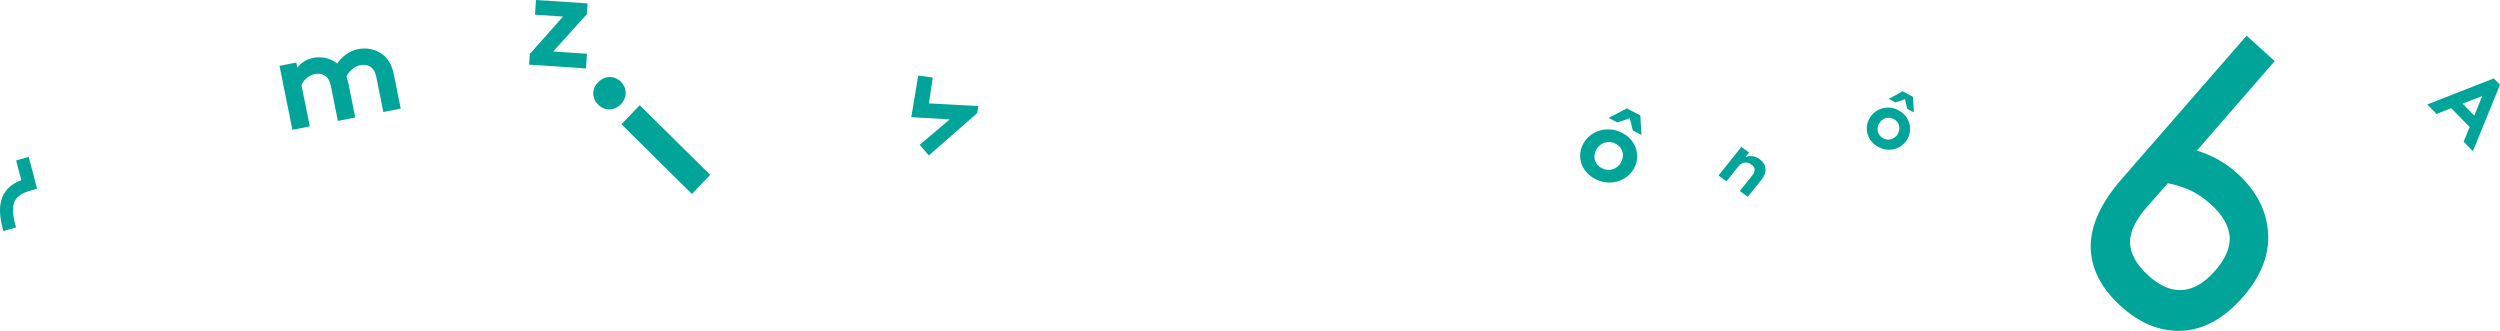 <?xml version="1.0" encoding="UTF-8"?>
<svg width="1753px" height="232px" viewBox="0 0 1753 232" version="1.1" xmlns="http://www.w3.org/2000/svg" xmlns:xlink="http://www.w3.org/1999/xlink">
    <!-- Generator: Sketch 59 (86127) - https://sketch.com -->
    <title>Group 30</title>
    <desc>Created with Sketch.</desc>
    <g id="1.0-HOMEPAGE" stroke="none" stroke-width="1" fill="none" fill-rule="evenodd">
        <g id="Group-9-Copy-2" transform="translate(-16, -1741)" fill="#00A499">
            <g id="Group-30" transform="translate(16, 1741)">
                <path d="M435.759,87.118 L448.586,73.759 L498,122.641 L485.173,136 L435.759,87.118 Z M419.517,73.427 C414.841,68.889 414.851,62.339 419.406,57.685 C424.051,52.932 430.625,52.753 435.301,57.286 C439.867,61.73 439.856,68.469 435.312,73.128 C430.752,77.776 424.183,77.96 419.517,73.427 L419.517,73.427 Z" id="Fill-3-Copy"></path>
                <polygon id="Fill-5-Copy-2" points="651.304 109 644.892 101.535 665.977 83.711 639 82.139 643.854 53 654.029 54.362 651.392 72.497 686 74.369 685.225 79.34"></polygon>
                <path d="M2.398,162 L1.743,159.494 C0.645,155.302 0.06,151.394 0.004,147.883 C-0.057,144.21 0.534,140.873 1.76,137.97 C3.011,135.006 4.964,132.443 7.572,130.351 C9.572,128.746 12.038,127.399 14.933,126.327 L11.319,112.497 L20.16,110 L26,132.341 L20.968,133.764 C17.817,134.656 15.331,135.809 13.576,137.199 C11.896,138.52 10.737,140.035 10.032,141.826 C9.308,143.665 9.007,145.818 9.135,148.222 C9.28,150.832 9.77,153.781 10.612,156.988 L11.266,159.497 L2.398,162 Z" id="Fill-7-Copy-2"></path>
                <path d="M1520.08,128.5 L1505.753,144.75 C1497.276,154.362 1493.19,163.1 1493.601,170.727 C1494.011,178.335 1498.402,185.962 1506.635,193.385 C1509.499,195.962 1512.38,198.072 1515.235,199.661 C1520.263,202.45 1525.161,203.677 1530.198,203.368 C1538.003,202.909 1545.738,198.372 1553.22,189.889 C1560.545,181.592 1563.967,173.525 1563.435,165.934 C1562.876,158.272 1558.389,150.584 1550.077,143.09 C1545.005,138.527 1539.627,135.032 1534.083,132.693 C1529.413,130.724 1524.724,129.321 1520.08,128.5 M1527.551,232 C1513.398,232 1499.812,226.185 1487.142,214.688 C1473.085,201.93 1465.965,187.787 1466,172.659 C1466.026,157.797 1473.391,141.906 1487.841,125.402 L1575.324,25 L1595,42.854 L1540.474,105.595 C1543.048,106.403 1545.796,107.432 1548.719,108.658 C1555.918,111.694 1562.715,116.097 1568.945,121.753 C1582.034,133.623 1589.232,147.463 1590.349,162.885 C1591.466,178.377 1585.541,193.647 1572.741,208.269 C1559.687,223.175 1545.386,231.13 1530.238,231.929 C1529.34,231.973 1528.45,232 1527.551,232" id="Fill-9-Copy"></path>
                <path d="M1221.031,103 L1226.475,106.948 L1223.896,110.182 C1227.273,108.851 1230.676,109.302 1233.821,111.583 C1238.763,115.168 1239.397,120.67 1235.321,125.781 L1225.568,138 L1219.957,133.927 L1228.811,122.829 C1231.138,119.913 1230.813,117.34 1228.088,115.366 C1224.991,113.12 1221.382,113.656 1219.091,116.532 L1210.617,127.154 L1205,123.084 L1221.031,103 Z" id="Fill-59-Copy"></path>
                <path d="M205.038,91 L196,46.173 L207.731,43.882 L208.461,47.482 C211.383,43.65 215.426,41.417 219.83,40.552 C226.02,39.345 232.114,41.032 236.534,44.588 C239.426,40.087 244.494,35.731 251.245,34.408 C257.531,33.179 264.09,34.779 268.642,38.502 C272.25,41.446 274.876,45.737 276.204,52.39 L281,76.138 L268.804,78.523 L263.92,54.309 C263.109,50.245 261.855,48.376 260.135,47.082 C257.848,45.417 255.074,45.184 252.728,45.649 C247.475,46.675 244.081,51.081 242.953,53.706 C243.432,55.153 243.949,56.782 244.325,58.628 L249.113,82.376 L236.925,84.761 L232.048,60.548 C231.229,56.483 229.975,54.615 228.249,53.32 C225.961,51.655 223.187,51.423 220.841,51.881 C215.677,52.891 212.615,57.051 211.361,59.501 L217.226,88.615 L205.038,91 Z" id="Fill-21-Copy"></path>
                <path d="M1341.384,67.914 L1342,78.838 L1337.356,76.322 L1335.781,69.51 L1329.097,71.846 L1324.446,69.33 L1334.159,64 L1341.384,67.914 Z M1320.435,96.941 C1324.357,99.067 1328.721,97.524 1330.793,93.816 C1332.868,90.109 1331.888,85.607 1327.966,83.481 C1324.044,81.358 1319.651,82.951 1317.576,86.658 C1315.501,90.365 1316.51,94.818 1320.435,96.941 L1320.435,96.941 Z M1331.376,77.385 C1338.969,81.497 1341.485,90.342 1337.506,97.454 C1333.525,104.566 1324.612,107.149 1317.025,103.04 C1309.432,98.928 1306.884,90.135 1310.865,83.023 C1314.844,75.911 1323.786,73.276 1331.376,77.385 L1331.376,77.385 Z" id="Fill-31-Copy-3"></path>
                <path d="M1150.193,80.917 L1151,94.642 L1144.915,91.48 L1142.851,82.922 L1134.093,85.857 L1128,82.696 L1140.726,76 L1150.193,80.917 Z M1123.104,117.939 C1128.221,120.653 1133.912,118.683 1136.615,113.951 C1139.322,109.22 1138.044,103.474 1132.928,100.761 C1127.811,98.051 1122.081,100.084 1119.374,104.816 C1116.667,109.547 1117.984,115.23 1123.104,117.939 L1123.104,117.939 Z M1137.464,93.173 C1147.462,98.359 1150.775,109.514 1145.537,118.483 C1140.294,127.453 1128.558,130.71 1118.567,125.528 C1108.569,120.342 1105.213,109.253 1110.456,100.284 C1115.695,91.314 1127.47,87.99 1137.464,93.173 L1137.464,93.173 Z" id="Fill-31-Copy"></path>
                <path d="M1726.768,72.684 L1734.963,81.072 L1740.57,67.3 L1726.768,72.684 Z M1702,73.251 L1748.625,55 L1753,59.476 L1733.993,106 L1727.5,99.355 L1731.73,89.075 L1718.794,75.832 L1708.49,79.896 L1702,73.251 Z" id="Fill-41-Copy-2"></path>
                <polygon id="Fill-13-Copy-2" points="411.514 9.902 387.911 36.115 411.572 37.686 410.902 48 371 45.352 371.489 37.851 394.813 11.617 375.141 10.314 375.814 0 412 2.401"></polygon>
            </g>
        </g>
    </g>
</svg>